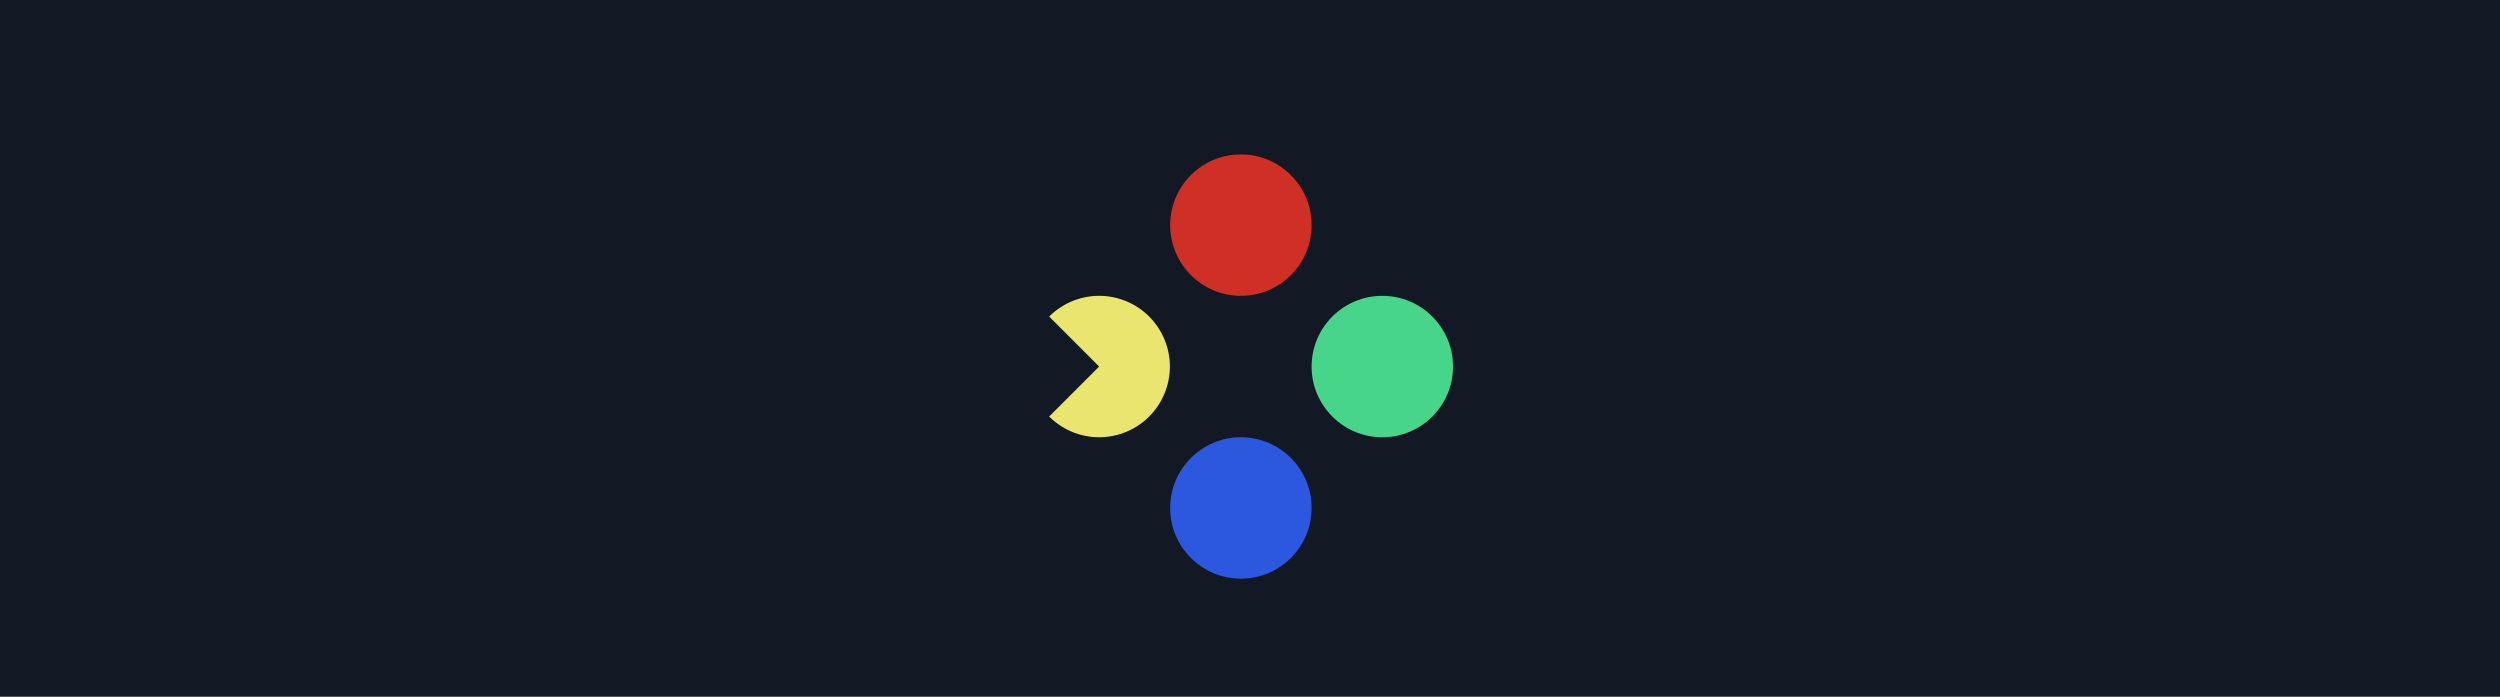 <?xml version="1.0" encoding="UTF-8" standalone="no"?>
<svg
   xmlns:dc="http://purl.org/dc/elements/1.1/"
   xmlns:cc="http://creativecommons.org/ns#"
   xmlns:rdf="http://www.w3.org/1999/02/22-rdf-syntax-ns#"
   xmlns:svg="http://www.w3.org/2000/svg"
   xmlns="http://www.w3.org/2000/svg"
   xmlns:sodipodi="http://sodipodi.sourceforge.net/DTD/sodipodi-0.dtd"
   xmlns:inkscape="http://www.inkscape.org/namespaces/inkscape"
   sodipodi:docname="logo_detached.svg"
   inkscape:version="1.0rc1 (09960d6f05, 2020-04-09)"
   id="svg8"
   version="1.1"
   viewBox="0 0 46.775 13.036"
   height="13.036mm"
   width="46.775mm">
  <defs
     id="defs2" />
  <sodipodi:namedview
     inkscape:window-maximized="1"
     inkscape:window-y="-8"
     inkscape:window-x="-8"
     inkscape:window-height="1377"
     inkscape:window-width="2560"
     showgrid="false"
     inkscape:document-rotation="0"
     inkscape:current-layer="layer1"
     inkscape:document-units="mm"
     inkscape:cy="35.894125"
     inkscape:cx="85.954946"
     inkscape:zoom="3.959798"
     inkscape:pageshadow="2"
     inkscape:pageopacity="0.0"
     borderopacity="1.0"
     bordercolor="#666666"
     pagecolor="#ffffff"
     id="base" />
  <g
     transform="translate(-81.312,-115.984)"
     id="layer1"
     inkscape:groupmode="layer"
     inkscape:label="Layer 1">
    <rect
       y="115.984"
       x="81.312"
       height="13.036"
       width="46.775"
       id="rect1255"
       style="mix-blend-mode:multiply;fill:#121824;fill-opacity:1;stroke:none;stroke-width:0.529;stroke-miterlimit:40" />
    <circle
       inkscape:export-ydpi="1600"
       inkscape:export-xdpi="1600"
       inkscape:export-filename="C:\Users\vesec\Desktop\aphlogo@3.png"
       cy="122.842"
       cx="107.175"
       id="circle2592"
       style="opacity:1;fill:#47d58a;fill-opacity:1;stroke:none;stroke-width:1.058;stroke-linecap:round;stroke-miterlimit:40;stroke-dasharray:none;stroke-opacity:1"
       r="1.323" />
    <circle
       inkscape:export-ydpi="1600"
       inkscape:export-xdpi="1600"
       inkscape:export-filename="C:\Users\vesec\Desktop\aphlogo@3.png"
       style="opacity:1;fill:#cf2f25;fill-opacity:1;stroke:none;stroke-width:1.058;stroke-linecap:round;stroke-miterlimit:40;stroke-dasharray:none;stroke-opacity:1"
       id="circle2594"
       cx="104.529"
       cy="120.196"
       r="1.323" />
    <circle
       inkscape:export-ydpi="1600"
       inkscape:export-xdpi="1600"
       inkscape:export-filename="C:\Users\vesec\Desktop\aphlogo@3.png"
       cy="125.488"
       cx="104.529"
       id="circle2596"
       style="opacity:1;fill:#2c57df;fill-opacity:1;stroke:none;stroke-width:1.058;stroke-linecap:round;stroke-miterlimit:40;stroke-dasharray:none;stroke-opacity:1"
       r="1.323" />
    <path
       inkscape:export-ydpi="1600"
       inkscape:export-xdpi="1600"
       inkscape:export-filename="C:\Users\vesec\Desktop\aphlogo@3.png"
       id="path2598"
       style="opacity:1;fill:#e9e56f;fill-opacity:1;stroke:none;stroke-width:1.058;stroke-linecap:round;stroke-miterlimit:40;stroke-dasharray:none;stroke-opacity:1"
       d="m 101.877,121.519 a 1.323,1.323 0 0 0 -0.935,0.388 l 0.935,0.935 -0.935,0.935 a 1.323,1.323 0 0 0 0.935,0.388 1.323,1.323 0 0 0 1.323,-1.323 1.323,1.323 0 0 0 -1.323,-1.323 z"
       inkscape:connector-curvature="0" />
  </g>
</svg>
